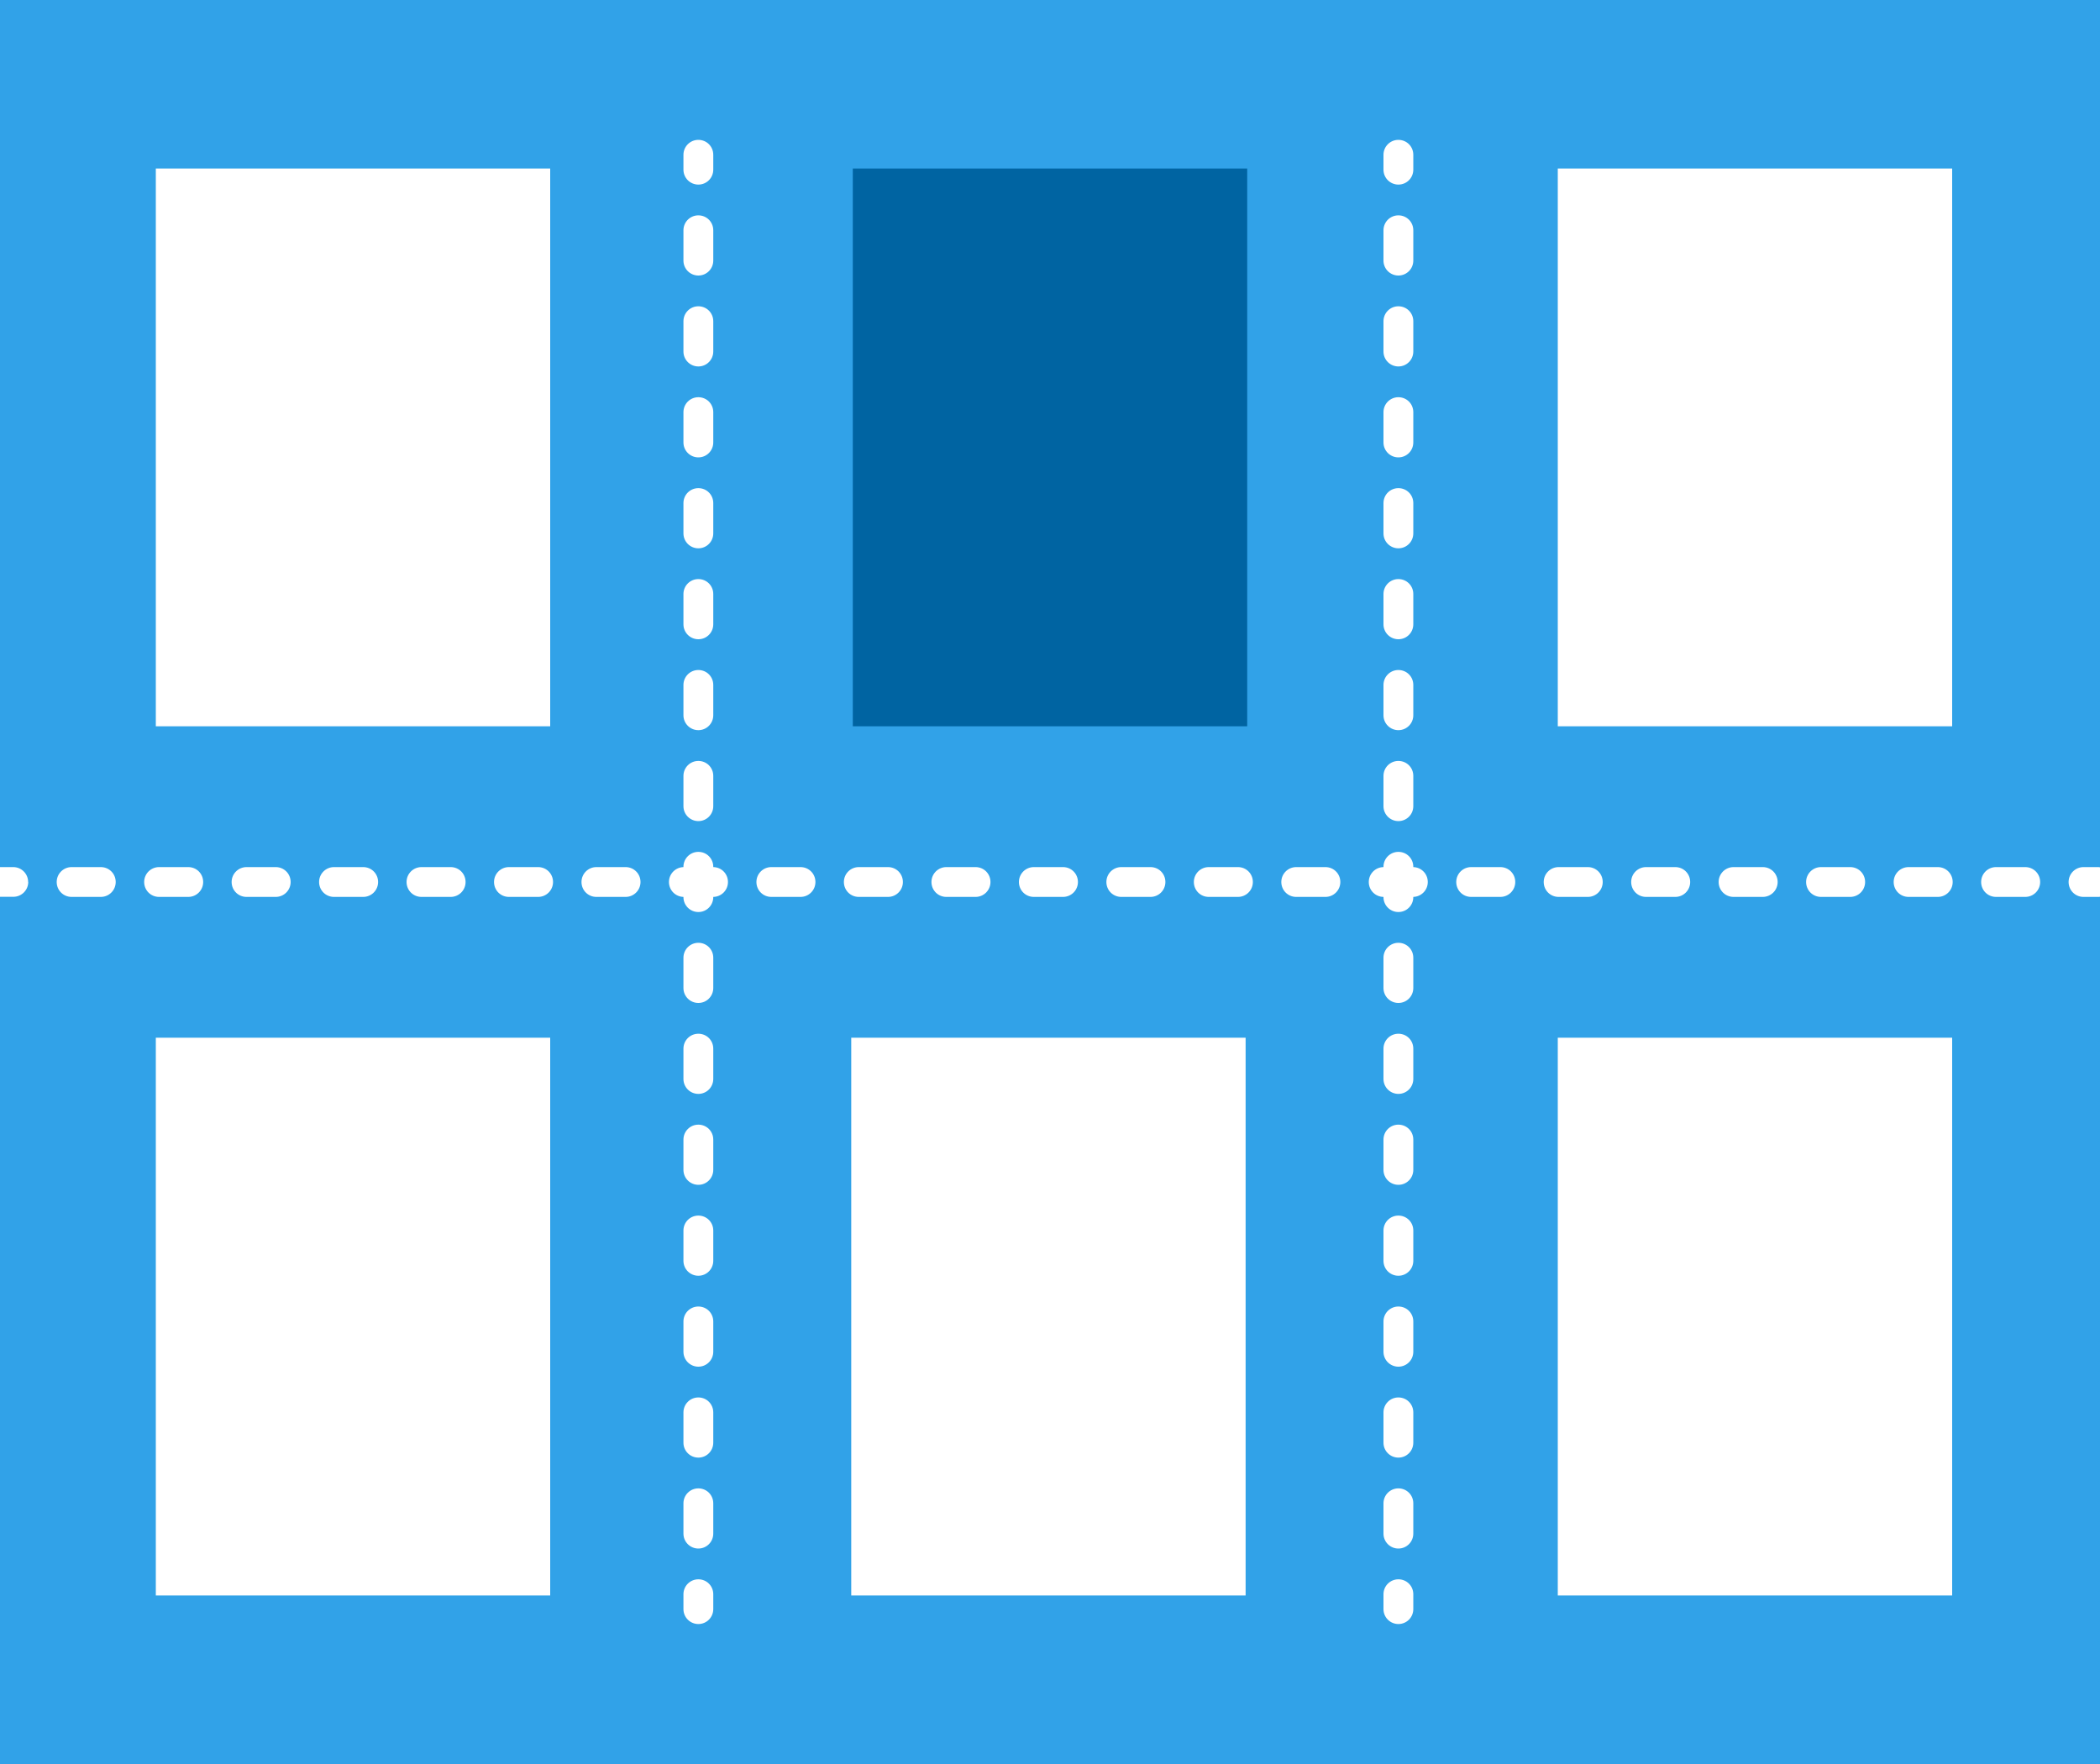 <svg width="200" height="168" viewBox="0 0 200 168" fill="none" xmlns="http://www.w3.org/2000/svg">
<path d="M200 0H6.10352e-05V168H200V0Z" fill="#31A2E8"/>
<path d="M2.68 84C2.68 83.22 2.05 82.58 1.26 82.58H6.10352e-05V85.41H1.27C2.05 85.41 2.69 84.78 2.69 83.99L2.68 84Z" fill="white"/>
<path d="M192.88 82.58H190.1C189.32 82.58 188.68 83.21 188.68 84C188.68 84.79 189.31 85.42 190.1 85.42H192.88C193.66 85.42 194.3 84.79 194.3 84C194.3 83.21 193.67 82.58 192.88 82.58Z" fill="white"/>
<path d="M67.91 82.58H65.13C64.35 82.58 63.71 83.21 63.71 84C63.71 84.79 64.34 85.42 65.13 85.42H67.91C68.69 85.42 69.33 84.79 69.33 84C69.33 83.21 68.7 82.58 67.91 82.58Z" fill="white"/>
<path d="M84.57 82.58H81.79C81.01 82.58 80.37 83.21 80.37 84C80.37 84.79 81 85.42 81.79 85.42H84.57C85.35 85.42 85.99 84.79 85.99 84C85.99 83.21 85.36 82.58 84.57 82.58Z" fill="white"/>
<path d="M51.25 82.58H48.47C47.69 82.58 47.05 83.21 47.05 84C47.05 84.79 47.68 85.42 48.47 85.42H51.25C52.03 85.42 52.67 84.79 52.67 84C52.67 83.21 52.04 82.58 51.25 82.58Z" fill="white"/>
<path d="M76.24 82.58H73.46C72.68 82.58 72.04 83.21 72.04 84C72.04 84.79 72.67 85.42 73.46 85.42H76.24C77.02 85.42 77.66 84.79 77.66 84C77.66 83.21 77.03 82.58 76.24 82.58Z" fill="white"/>
<path d="M92.91 82.58H90.13C89.35 82.58 88.71 83.21 88.71 84C88.71 84.79 89.34 85.42 90.13 85.42H92.91C93.69 85.42 94.33 84.79 94.33 84C94.33 83.21 93.7 82.58 92.91 82.58Z" fill="white"/>
<path d="M17.93 82.58H15.15C14.37 82.58 13.73 83.21 13.73 84C13.73 84.79 14.36 85.42 15.15 85.42H17.93C18.71 85.42 19.35 84.79 19.35 84C19.35 83.21 18.72 82.58 17.93 82.58Z" fill="white"/>
<path d="M9.6 82.58H6.82C6.04 82.58 5.4 83.21 5.4 84C5.4 84.79 6.03 85.42 6.82 85.42H9.6C10.38 85.42 11.02 84.79 11.02 84C11.02 83.21 10.39 82.58 9.6 82.58Z" fill="white"/>
<path d="M42.92 82.58H40.14C39.36 82.58 38.72 83.21 38.72 84C38.72 84.79 39.35 85.42 40.14 85.42H42.92C43.7 85.42 44.34 84.79 44.34 84C44.34 83.21 43.71 82.58 42.92 82.58Z" fill="white"/>
<path d="M26.26 82.58H23.48C22.7 82.58 22.06 83.21 22.06 84C22.06 84.79 22.69 85.42 23.48 85.42H26.26C27.04 85.42 27.68 84.79 27.68 84C27.68 83.21 27.05 82.58 26.26 82.58Z" fill="white"/>
<path d="M34.59 82.58H31.81C31.03 82.58 30.39 83.21 30.39 84C30.39 84.79 31.02 85.42 31.81 85.42H34.59C35.37 85.42 36.01 84.79 36.01 84C36.01 83.21 35.38 82.58 34.59 82.58Z" fill="white"/>
<path d="M59.58 82.58H56.8C56.02 82.58 55.38 83.21 55.38 84C55.38 84.79 56.01 85.42 56.8 85.42H59.58C60.36 85.42 61 84.79 61 84C61 83.21 60.37 82.58 59.58 82.58Z" fill="white"/>
<path d="M159.55 82.58H156.77C155.99 82.58 155.35 83.21 155.35 84C155.35 84.79 155.98 85.42 156.77 85.42H159.55C160.33 85.42 160.97 84.79 160.97 84C160.97 83.21 160.34 82.58 159.55 82.58Z" fill="white"/>
<path d="M167.88 82.58H165.1C164.32 82.58 163.68 83.21 163.68 84C163.68 84.79 164.31 85.42 165.1 85.42H167.88C168.66 85.42 169.3 84.79 169.3 84C169.3 83.21 168.67 82.58 167.88 82.58Z" fill="white"/>
<path d="M184.55 82.58H181.77C180.99 82.58 180.35 83.21 180.35 84C180.35 84.79 180.98 85.42 181.77 85.42H184.55C185.33 85.42 185.97 84.79 185.97 84C185.97 83.21 185.34 82.58 184.55 82.58Z" fill="white"/>
<path d="M151.22 82.58H148.44C147.66 82.58 147.02 83.21 147.02 84C147.02 84.79 147.65 85.42 148.44 85.42H151.22C152 85.42 152.64 84.79 152.64 84C152.64 83.21 152.01 82.58 151.22 82.58Z" fill="white"/>
<path d="M101.24 82.58H98.46C97.68 82.58 97.04 83.21 97.04 84C97.04 84.79 97.67 85.42 98.46 85.42H101.24C102.02 85.42 102.66 84.79 102.66 84C102.66 83.21 102.03 82.58 101.24 82.58Z" fill="white"/>
<path d="M176.21 82.58H173.43C172.65 82.58 172.01 83.21 172.01 84C172.01 84.79 172.64 85.42 173.43 85.42H176.21C176.99 85.42 177.63 84.79 177.63 84C177.63 83.21 177 82.58 176.21 82.58Z" fill="white"/>
<path d="M117.9 82.58H115.12C114.34 82.58 113.7 83.21 113.7 84C113.7 84.79 114.33 85.42 115.12 85.42H117.9C118.68 85.42 119.32 84.79 119.32 84C119.32 83.21 118.69 82.58 117.9 82.58Z" fill="white"/>
<path d="M109.57 82.58H106.79C106.01 82.58 105.37 83.21 105.37 84C105.37 84.79 106 85.42 106.79 85.42H109.57C110.35 85.42 110.99 84.79 110.99 84C110.99 83.21 110.36 82.58 109.57 82.58Z" fill="white"/>
<path d="M126.23 82.58H123.45C122.67 82.58 122.03 83.21 122.03 84C122.03 84.79 122.66 85.42 123.45 85.42H126.23C127.01 85.42 127.65 84.79 127.65 84C127.65 83.21 127.02 82.58 126.23 82.58Z" fill="white"/>
<path d="M142.89 82.58H140.11C139.33 82.58 138.69 83.21 138.69 84C138.69 84.79 139.32 85.42 140.11 85.42H142.89C143.67 85.42 144.31 84.79 144.31 84C144.31 83.21 143.68 82.58 142.89 82.58Z" fill="white"/>
<path d="M134.56 82.58H131.78C131 82.58 130.36 83.21 130.36 84C130.36 84.79 130.99 85.42 131.78 85.42H134.56C135.34 85.42 135.98 84.79 135.98 84C135.98 83.21 135.35 82.58 134.56 82.58Z" fill="white"/>
<path d="M199.85 82.58H198.43C197.65 82.58 197.01 83.21 197.01 84C197.01 84.79 197.64 85.42 198.43 85.42H199.85C199.9 85.42 199.95 85.42 200 85.4V82.6C199.95 82.6 199.9 82.58 199.85 82.58Z" fill="white"/>
<path d="M118.78 69.17V16.05L81.22 16.05V69.17H118.78Z" fill="#0064A2"/>
<path d="M66.51 17.58C65.73 17.58 65.09 16.95 65.09 16.16V14.74C65.09 13.96 65.72 13.32 66.51 13.32C67.3 13.32 67.93 13.95 67.93 14.74V16.16C67.93 16.94 67.3 17.58 66.51 17.58Z" fill="white"/>
<path d="M66.51 147.48C65.73 147.48 65.09 146.85 65.09 146.06V143.17C65.09 142.39 65.72 141.75 66.51 141.75C67.3 141.75 67.93 142.38 67.93 143.17V146.06C67.93 146.84 67.3 147.48 66.51 147.48ZM66.51 138.82C65.73 138.82 65.09 138.19 65.09 137.4V134.51C65.09 133.73 65.72 133.09 66.51 133.09C67.3 133.09 67.93 133.72 67.93 134.51V137.4C67.93 138.18 67.3 138.82 66.51 138.82ZM66.51 130.16C65.73 130.16 65.09 129.53 65.09 128.74V125.85C65.09 125.07 65.72 124.43 66.51 124.43C67.3 124.43 67.93 125.06 67.93 125.85V128.74C67.93 129.52 67.3 130.16 66.51 130.16ZM66.51 121.5C65.73 121.5 65.09 120.87 65.09 120.08V117.19C65.09 116.41 65.72 115.77 66.51 115.77C67.3 115.77 67.93 116.4 67.93 117.19V120.08C67.93 120.86 67.3 121.5 66.51 121.5ZM66.51 112.84C65.73 112.84 65.09 112.21 65.09 111.42V108.53C65.09 107.75 65.72 107.11 66.51 107.11C67.3 107.11 67.93 107.74 67.93 108.53V111.42C67.93 112.2 67.3 112.84 66.51 112.84ZM66.51 104.18C65.73 104.18 65.09 103.55 65.09 102.76V99.87C65.09 99.09 65.72 98.45 66.51 98.45C67.3 98.45 67.93 99.08 67.93 99.87V102.76C67.93 103.54 67.3 104.18 66.51 104.18ZM66.51 95.52C65.73 95.52 65.09 94.89 65.09 94.1V91.21C65.09 90.43 65.72 89.79 66.51 89.79C67.3 89.79 67.93 90.42 67.93 91.21V94.1C67.93 94.88 67.3 95.52 66.51 95.52ZM66.51 86.86C65.73 86.86 65.09 86.23 65.09 85.44V82.55C65.09 81.77 65.72 81.13 66.51 81.13C67.3 81.13 67.93 81.76 67.93 82.55V85.44C67.93 86.22 67.3 86.86 66.51 86.86ZM66.51 78.2C65.73 78.2 65.09 77.57 65.09 76.78V73.89C65.09 73.11 65.72 72.47 66.51 72.47C67.3 72.47 67.93 73.1 67.93 73.89V76.78C67.93 77.56 67.3 78.2 66.51 78.2ZM66.51 69.54C65.73 69.54 65.09 68.91 65.09 68.12V65.23C65.09 64.45 65.72 63.81 66.51 63.81C67.3 63.81 67.93 64.44 67.93 65.23V68.12C67.93 68.9 67.3 69.54 66.51 69.54ZM66.51 60.88C65.73 60.88 65.09 60.25 65.09 59.46V56.57C65.09 55.79 65.72 55.15 66.51 55.15C67.3 55.15 67.93 55.78 67.93 56.57V59.46C67.93 60.24 67.3 60.88 66.51 60.88ZM66.51 52.22C65.73 52.22 65.09 51.59 65.09 50.8V47.91C65.09 47.13 65.72 46.49 66.51 46.49C67.3 46.49 67.93 47.12 67.93 47.91V50.8C67.93 51.58 67.3 52.22 66.51 52.22ZM66.51 43.56C65.73 43.56 65.09 42.93 65.09 42.14V39.25C65.09 38.47 65.72 37.83 66.51 37.83C67.3 37.83 67.93 38.46 67.93 39.25V42.14C67.93 42.92 67.3 43.56 66.51 43.56ZM66.51 34.9C65.73 34.9 65.09 34.27 65.09 33.48V30.59C65.09 29.81 65.72 29.17 66.51 29.17C67.3 29.17 67.93 29.8 67.93 30.59V33.48C67.93 34.26 67.3 34.9 66.51 34.9ZM66.51 26.24C65.73 26.24 65.09 25.61 65.09 24.82V21.93C65.09 21.15 65.72 20.51 66.51 20.51C67.3 20.51 67.93 21.14 67.93 21.93V24.82C67.93 25.6 67.3 26.24 66.51 26.24Z" fill="white"/>
<path d="M66.51 154.67C65.73 154.67 65.09 154.04 65.09 153.25V151.83C65.09 151.05 65.72 150.41 66.51 150.41C67.3 150.41 67.93 151.04 67.93 151.83V153.25C67.93 154.03 67.3 154.67 66.51 154.67Z" fill="white"/>
<path d="M133.18 17.58C132.4 17.58 131.76 16.95 131.76 16.16V14.74C131.76 13.96 132.39 13.32 133.18 13.32C133.97 13.32 134.6 13.95 134.6 14.74V16.16C134.6 16.94 133.97 17.58 133.18 17.58Z" fill="white"/>
<path d="M133.18 147.48C132.4 147.48 131.76 146.85 131.76 146.06V143.17C131.76 142.39 132.39 141.75 133.18 141.75C133.97 141.75 134.6 142.38 134.6 143.17V146.06C134.6 146.84 133.97 147.48 133.18 147.48ZM133.18 138.82C132.4 138.82 131.76 138.19 131.76 137.4V134.51C131.76 133.73 132.39 133.09 133.18 133.09C133.97 133.09 134.6 133.72 134.6 134.51V137.4C134.6 138.18 133.97 138.82 133.18 138.82ZM133.18 130.16C132.4 130.16 131.76 129.53 131.76 128.74V125.85C131.76 125.07 132.39 124.43 133.18 124.43C133.97 124.43 134.6 125.06 134.6 125.85V128.74C134.6 129.52 133.97 130.16 133.18 130.16ZM133.18 121.5C132.4 121.5 131.76 120.87 131.76 120.08V117.19C131.76 116.41 132.39 115.77 133.18 115.77C133.97 115.77 134.6 116.4 134.6 117.19V120.08C134.6 120.86 133.97 121.5 133.18 121.5ZM133.18 112.84C132.4 112.84 131.76 112.21 131.76 111.42V108.53C131.76 107.75 132.39 107.11 133.18 107.11C133.97 107.11 134.6 107.74 134.6 108.53V111.42C134.6 112.2 133.97 112.84 133.18 112.84ZM133.18 104.18C132.4 104.18 131.76 103.55 131.76 102.76V99.87C131.76 99.09 132.39 98.45 133.18 98.45C133.97 98.45 134.6 99.08 134.6 99.87V102.76C134.6 103.54 133.97 104.18 133.18 104.18ZM133.18 95.52C132.4 95.52 131.76 94.89 131.76 94.1V91.21C131.76 90.43 132.39 89.79 133.18 89.79C133.97 89.79 134.6 90.42 134.6 91.21V94.1C134.6 94.88 133.97 95.52 133.18 95.52ZM133.18 86.86C132.4 86.86 131.76 86.23 131.76 85.44V82.55C131.76 81.77 132.39 81.13 133.18 81.13C133.97 81.13 134.6 81.76 134.6 82.55V85.44C134.6 86.22 133.97 86.86 133.18 86.86ZM133.18 78.2C132.4 78.2 131.76 77.57 131.76 76.78V73.89C131.76 73.11 132.39 72.47 133.18 72.47C133.97 72.47 134.6 73.1 134.6 73.89V76.78C134.6 77.56 133.97 78.2 133.18 78.2ZM133.18 69.54C132.4 69.54 131.76 68.91 131.76 68.12V65.23C131.76 64.45 132.39 63.81 133.18 63.81C133.97 63.81 134.6 64.44 134.6 65.23V68.12C134.6 68.9 133.97 69.54 133.18 69.54ZM133.18 60.88C132.4 60.88 131.76 60.25 131.76 59.46V56.57C131.76 55.79 132.39 55.15 133.18 55.15C133.97 55.15 134.6 55.78 134.6 56.57V59.46C134.6 60.24 133.97 60.88 133.18 60.88ZM133.18 52.22C132.4 52.22 131.76 51.59 131.76 50.8V47.91C131.76 47.13 132.39 46.49 133.18 46.49C133.97 46.49 134.6 47.12 134.6 47.91V50.8C134.6 51.58 133.97 52.22 133.18 52.22ZM133.18 43.56C132.4 43.56 131.76 42.93 131.76 42.14V39.25C131.76 38.47 132.39 37.83 133.18 37.83C133.97 37.83 134.6 38.46 134.6 39.25V42.14C134.6 42.92 133.97 43.56 133.18 43.56ZM133.18 34.9C132.4 34.9 131.76 34.27 131.76 33.48V30.59C131.76 29.81 132.39 29.17 133.18 29.17C133.97 29.17 134.6 29.8 134.6 30.59V33.48C134.6 34.26 133.97 34.9 133.18 34.9ZM133.18 26.24C132.4 26.24 131.76 25.61 131.76 24.82V21.93C131.76 21.15 132.39 20.51 133.18 20.51C133.97 20.51 134.6 21.14 134.6 21.93V24.82C134.6 25.6 133.97 26.24 133.18 26.24Z" fill="white"/>
<path d="M133.18 154.67C132.4 154.67 131.76 154.04 131.76 153.25V151.83C131.76 151.05 132.39 150.41 133.18 150.41C133.97 150.41 134.6 151.04 134.6 151.83V153.25C134.6 154.03 133.97 154.67 133.18 154.67Z" fill="white"/>
<path d="M52.4 16.05H14.84V69.17H52.4V16.05Z" fill="white"/>
<path d="M185.92 16.05H148.36V69.17H185.92V16.05Z" fill="white"/>
<path d="M52.4 98.83H14.84V151.95H52.4V98.83Z" fill="white"/>
<path d="M118.63 98.83H81.07V151.95H118.63V98.83Z" fill="white"/>
<path d="M185.92 98.83H148.36V151.95H185.92V98.83Z" fill="white"/>
</svg>
